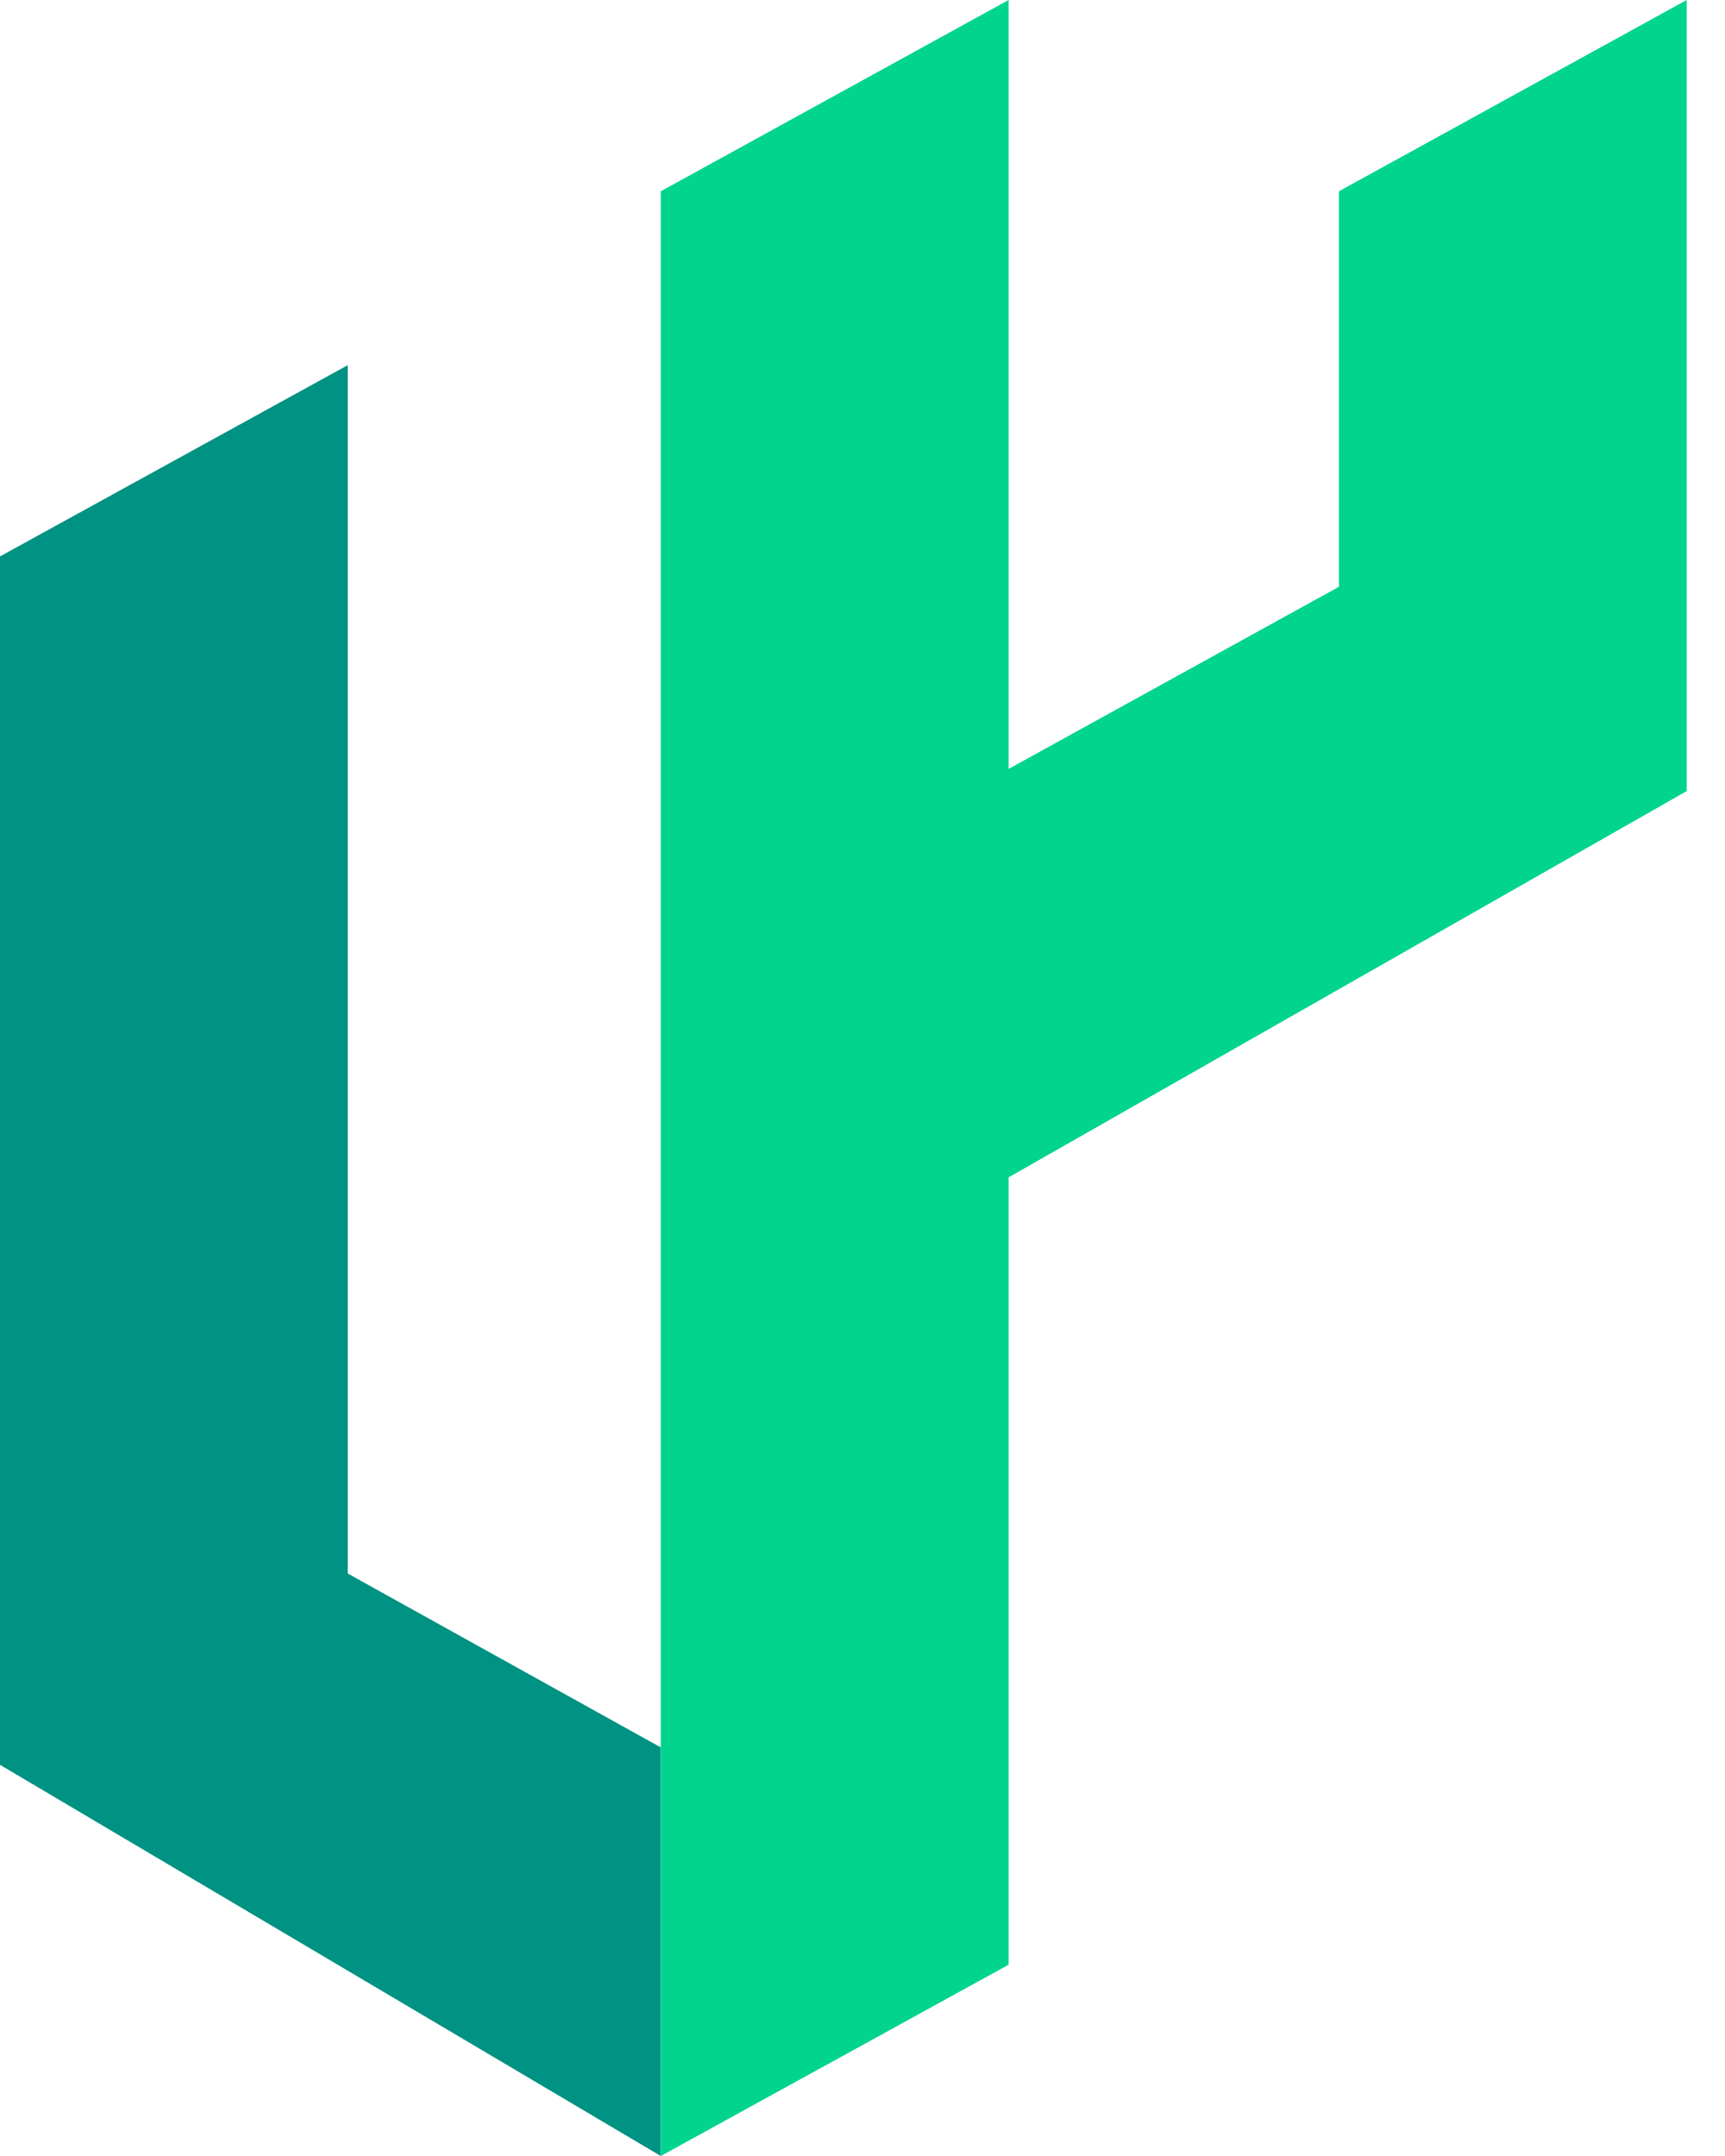 <svg width="20" height="25" viewBox="0 0 20 25" fill="none" xmlns="http://www.w3.org/2000/svg">
<path d="M0 6.452L4.032 4.234V18.246L7.661 20.262V25L0 20.464V6.452Z" fill="#009282"/>
<path fill-rule="evenodd" clip-rule="evenodd" d="M11.694 0L7.661 2.218V25L11.694 22.782V13.652L19.556 9.173V0L15.524 2.218V6.804L11.694 8.916V0Z" fill="#00D48D"/>
</svg>
